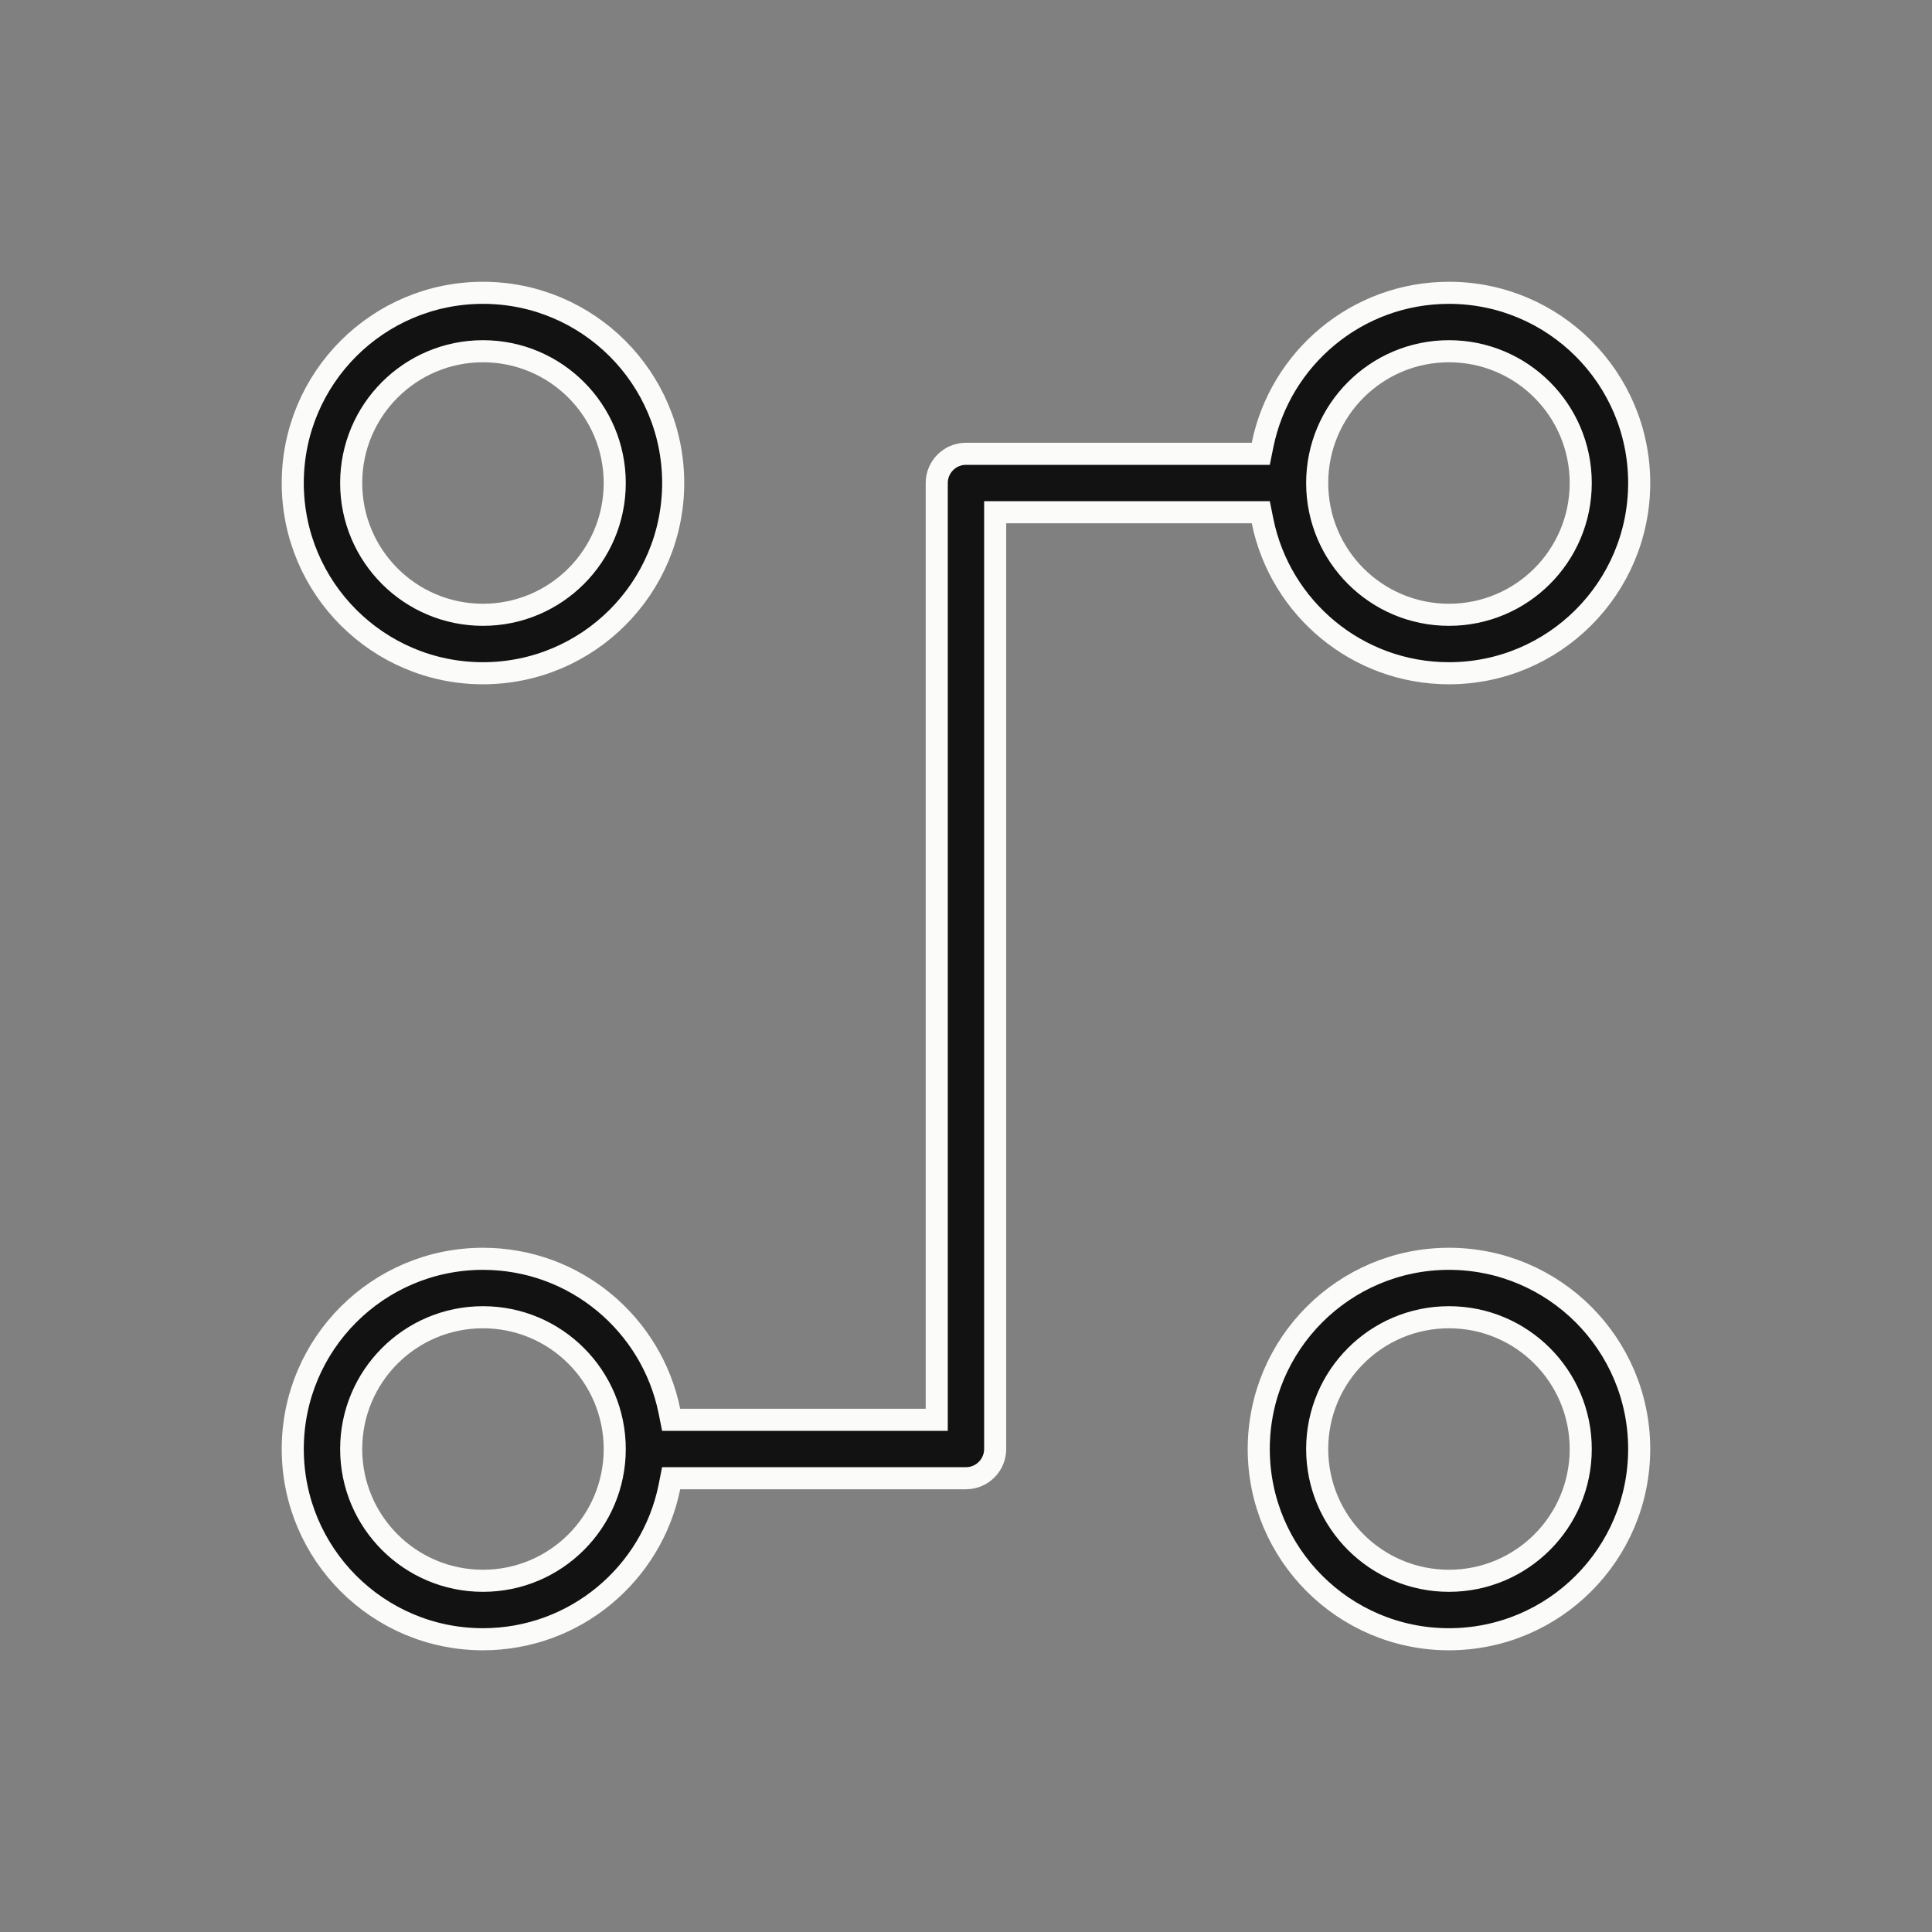 <svg width="70" height="70" viewBox="0 0 70 70" fill="none" xmlns="http://www.w3.org/2000/svg">
<rect x="0" y="0" width="70" height="70" fill="#808080" stroke="none"/>
<path d="M17.499 10.609C21.305 10.61 24.391 13.695 24.391 17.501C24.39 21.307 21.305 24.392 17.499 24.393C13.693 24.393 10.608 21.307 10.607 17.501C10.607 13.695 13.693 10.609 17.499 10.609ZM17.499 12.726C14.862 12.726 12.724 14.864 12.724 17.501C12.724 20.138 14.862 22.275 17.499 22.275C20.136 22.275 22.273 20.138 22.273 17.501C22.273 14.864 20.136 12.726 17.499 12.726Z" fill="#121212" stroke="#FBFBF9" stroke-width="0.8"/>
<path d="M52.499 45.609C56.305 45.61 59.391 48.695 59.391 52.501C59.39 56.307 56.305 59.392 52.499 59.393C48.693 59.393 45.608 56.307 45.607 52.501C45.607 48.695 48.693 45.609 52.499 45.609ZM52.499 47.726C49.862 47.726 47.724 49.864 47.724 52.501C47.724 55.138 49.862 57.275 52.499 57.275C55.136 57.275 57.273 55.138 57.273 52.501C57.273 49.864 55.136 47.726 52.499 47.726Z" fill="#121212" stroke="#FBFBF9" stroke-width="0.8"/>
<path d="M52.499 10.609C56.305 10.61 59.391 13.695 59.391 17.501C59.39 21.307 56.305 24.392 52.499 24.393C49.166 24.393 46.384 22.025 45.745 18.88L45.68 18.559H36.057V52.501C36.056 53.085 35.583 53.558 34.999 53.559H24.317L24.253 53.88C23.614 57.025 20.832 59.392 17.499 59.393C13.693 59.393 10.608 56.307 10.607 52.501C10.607 48.695 13.693 45.609 17.499 45.609C20.832 45.609 23.614 47.977 24.253 51.122L24.317 51.442H33.94V17.501C33.94 16.916 34.415 16.442 34.999 16.442H45.68L45.745 16.122C46.383 12.977 49.165 10.609 52.499 10.609ZM17.499 47.726C14.862 47.726 12.724 49.864 12.724 52.501C12.724 55.138 14.862 57.275 17.499 57.275C20.136 57.275 22.273 55.138 22.273 52.501C22.273 49.864 20.136 47.726 17.499 47.726ZM52.499 12.726C49.862 12.726 47.724 14.864 47.724 17.501C47.724 20.138 49.862 22.275 52.499 22.275C55.136 22.275 57.273 20.138 57.273 17.501C57.273 14.864 55.136 12.726 52.499 12.726Z" fill="#121212" stroke="#FBFBF9" stroke-width="0.8"/>
</svg>
